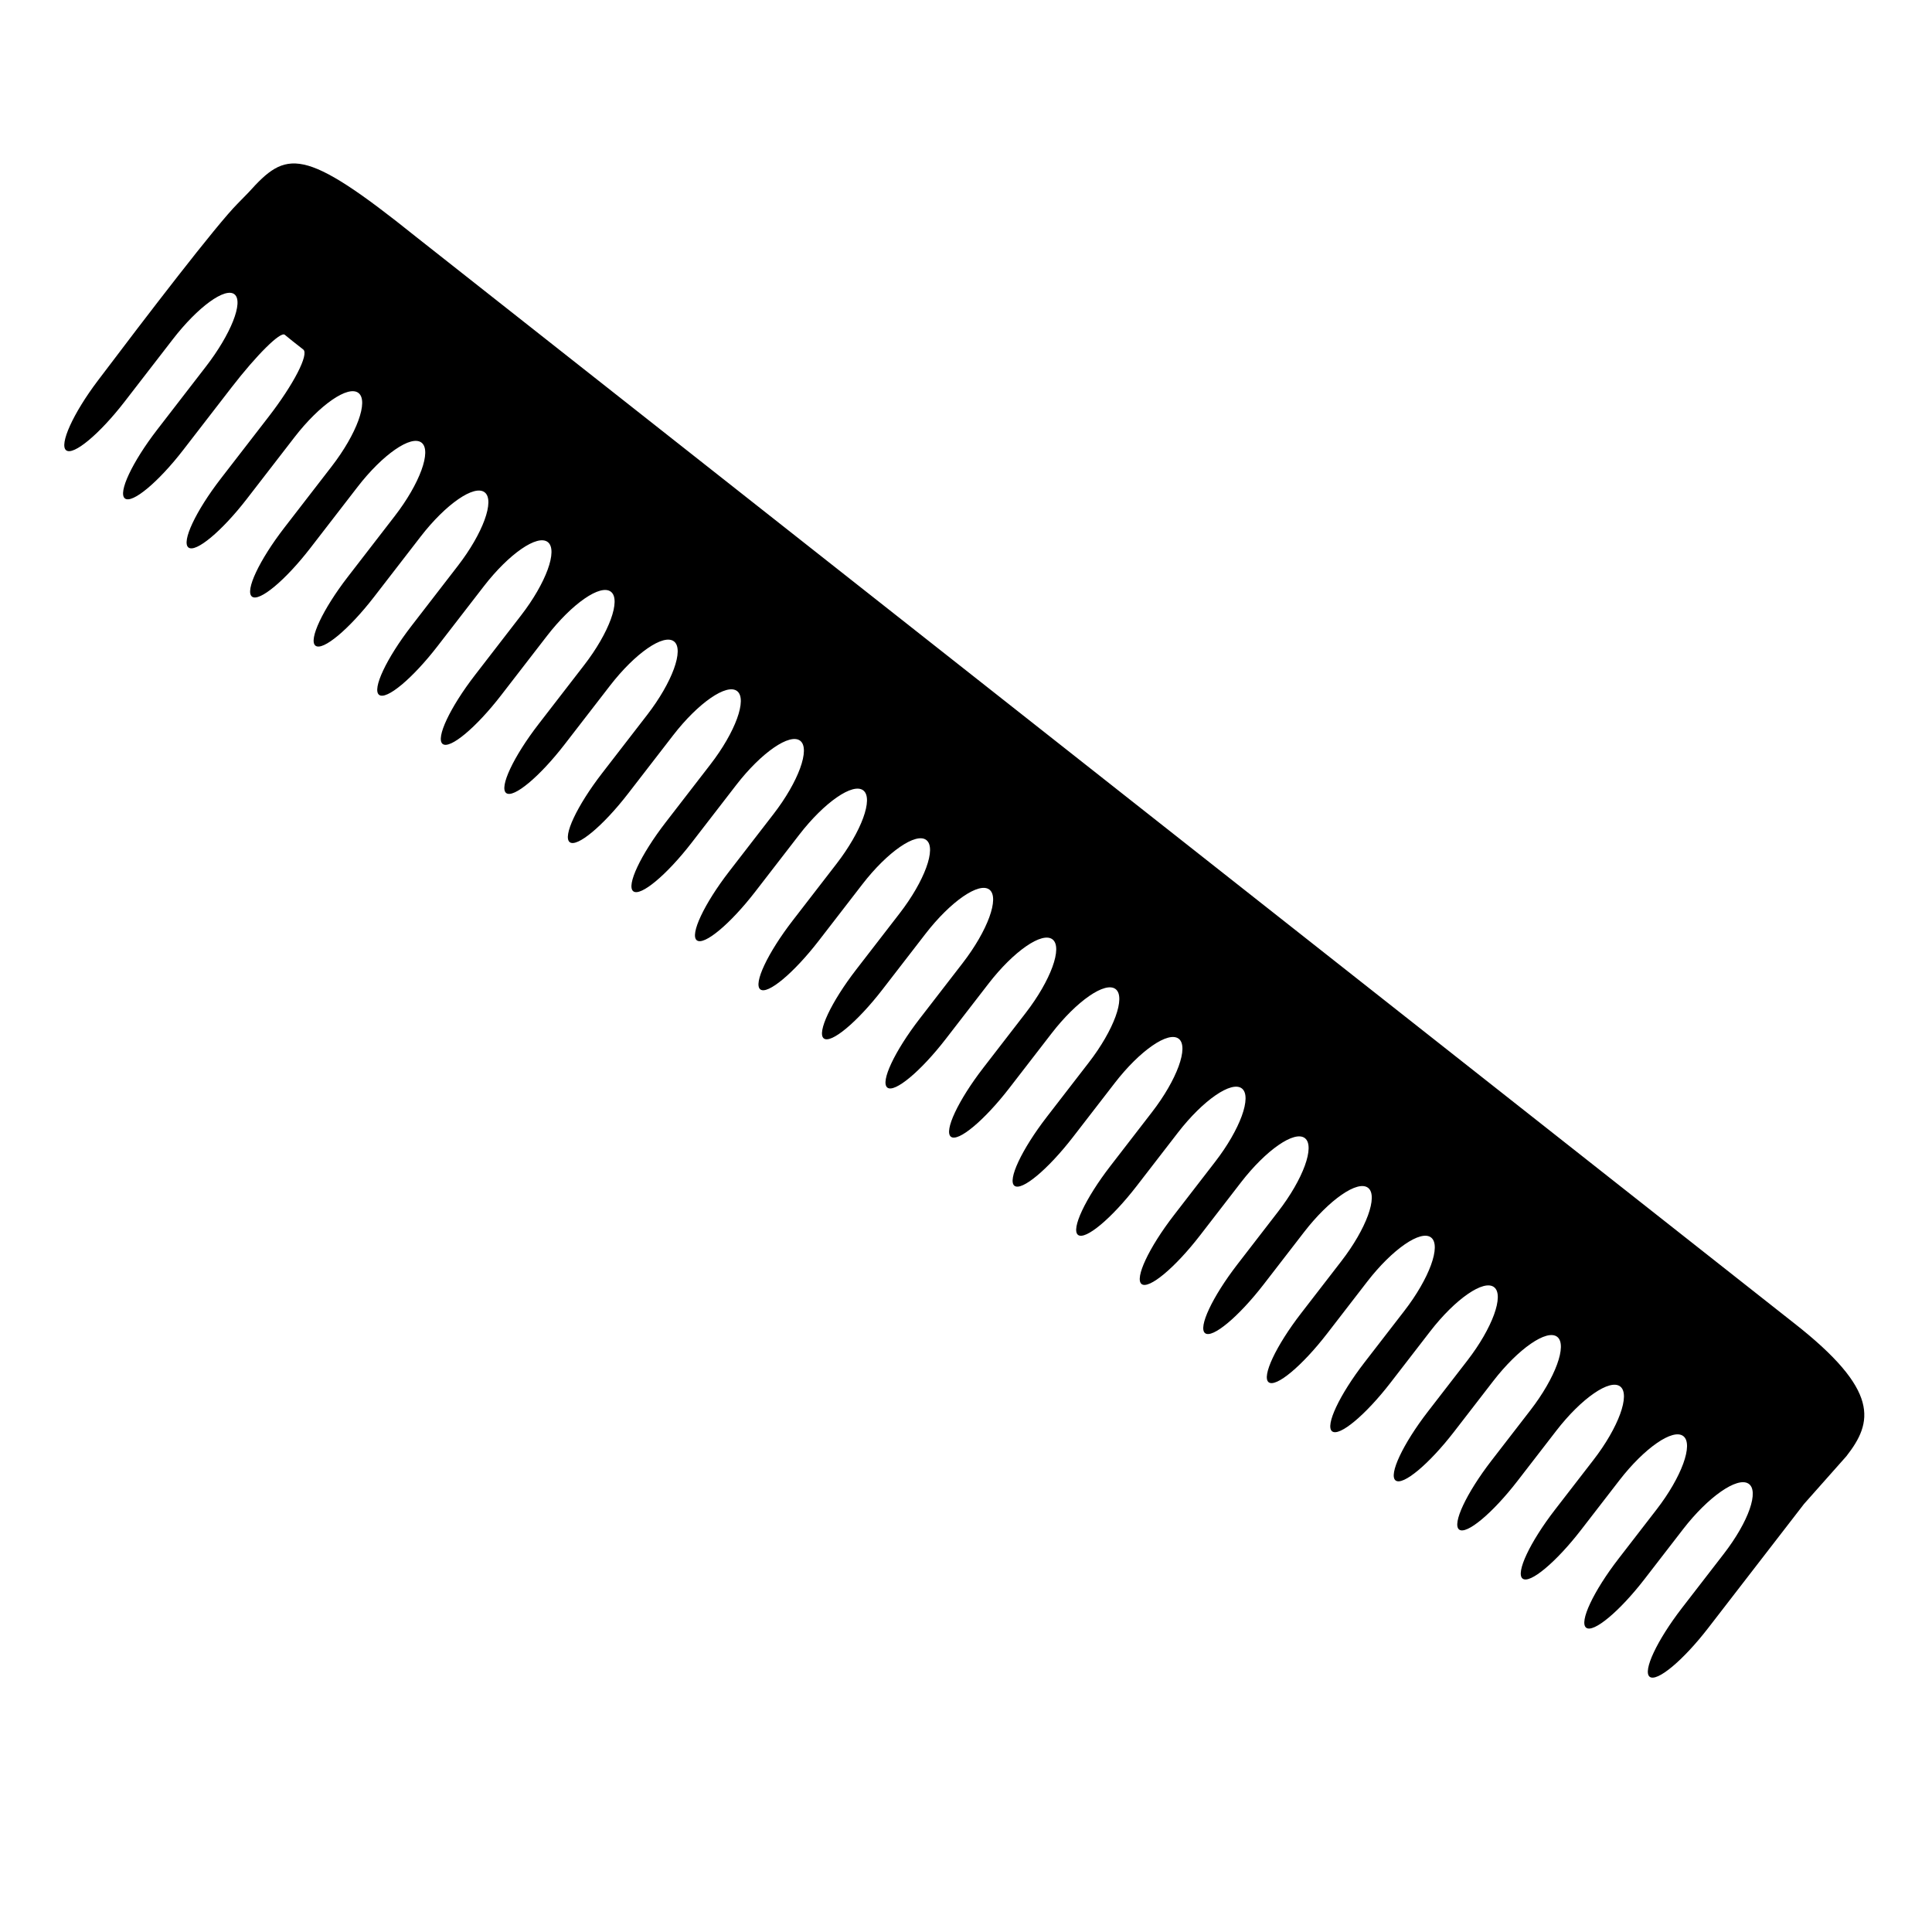 <?xml version="1.0" encoding="utf-8"?>
<!-- Generator: Adobe Illustrator 17.0.0, SVG Export Plug-In . SVG Version: 6.00 Build 0)  -->
<!DOCTYPE svg PUBLIC "-//W3C//DTD SVG 1.1//EN" "http://www.w3.org/Graphics/SVG/1.1/DTD/svg11.dtd">
<svg version="1.1" id="Capa_1" xmlns="http://www.w3.org/2000/svg" xmlns:xlink="http://www.w3.org/1999/xlink" x="0px" y="0px"
	 width="52px" height="52px" viewBox="0 0 52 52" enable-background="new 0 0 52 52" xml:space="preserve">
<path d="M11.2,6.376C8.13,3.91,7.706,4.05,6.691,5.178l-0.293,0.3c-0.568,0.567-2.487,3.075-3.767,4.77
	c-0.666,0.881-1.044,1.722-0.85,1.872c0.194,0.15,0.899-0.437,1.574-1.311l1.296-1.677c0.675-0.874,1.415-1.411,1.662-1.209
	c0.247,0.202-0.097,1.071-0.772,1.945l-1.308,1.694c-0.675,0.874-1.065,1.704-0.871,1.854c0.194,0.15,0.899-0.437,1.574-1.311
	l1.298-1.68C6.909,9.551,7.549,8.916,7.664,9.01C7.732,9.064,7.801,9.12,7.872,9.179c0,0,0.13,0.102,0.29,0.228
	c0.16,0.126-0.257,0.937-0.933,1.811l-1.286,1.664c-0.675,0.874-1.065,1.704-0.871,1.854c0.194,0.15,0.899-0.437,1.574-1.311
	l1.281-1.658c0.675-0.874,1.447-1.407,1.723-1.189c0.276,0.217-0.048,1.102-0.723,1.976l-1.274,1.649
	c-0.675,0.874-1.066,1.704-0.871,1.855c0.194,0.15,0.899-0.437,1.574-1.311l1.269-1.643c0.675-0.874,1.446-1.407,1.722-1.189
	c0.276,0.217-0.047,1.102-0.723,1.976l-1.262,1.634c-0.675,0.874-1.065,1.704-0.871,1.854s0.899-0.437,1.575-1.311l1.257-1.627
	c0.675-0.874,1.446-1.406,1.723-1.189s-0.047,1.103-0.722,1.977l-1.25,1.619c-0.675,0.874-1.065,1.705-0.871,1.854
	c0.194,0.15,0.899-0.437,1.574-1.311l1.245-1.611c0.675-0.874,1.446-1.407,1.723-1.189c0.276,0.217-0.047,1.102-0.723,1.976
	l-1.237,1.602c-0.675,0.874-1.065,1.704-0.871,1.855c0.194,0.15,0.899-0.437,1.574-1.311l1.233-1.596
	c0.675-0.874,1.446-1.407,1.723-1.189c0.276,0.217-0.047,1.102-0.723,1.976l-1.226,1.587c-0.675,0.874-1.065,1.704-0.871,1.854
	c0.194,0.15,0.899-0.437,1.574-1.311l1.221-1.58c0.675-0.874,1.446-1.407,1.723-1.189c0.276,0.217-0.048,1.102-0.723,1.976
	l-1.214,1.571c-0.675,0.874-1.066,1.704-0.871,1.855c0.194,0.15,0.899-0.437,1.574-1.311l1.21-1.566
	c0.675-0.874,1.447-1.406,1.723-1.188c0.276,0.218-0.047,1.103-0.723,1.977l-1.202,1.556c-0.675,0.874-1.065,1.704-0.871,1.854
	s0.899-0.437,1.574-1.311l1.197-1.55c0.675-0.874,1.447-1.406,1.723-1.189c0.276,0.217-0.047,1.102-0.723,1.976l-1.19,1.54
	c-0.675,0.874-1.065,1.704-0.871,1.854s0.899-0.437,1.574-1.311l1.185-1.534c0.675-0.874,1.447-1.406,1.723-1.189
	c0.276,0.217-0.048,1.102-0.723,1.976l-1.178,1.525c-0.675,0.874-1.066,1.704-0.872,1.854s0.898-0.437,1.574-1.311l1.173-1.519
	c0.675-0.874,1.447-1.406,1.723-1.189c0.276,0.217-0.047,1.102-0.723,1.976l-1.166,1.509c-0.675,0.874-1.065,1.704-0.872,1.854
	s0.898-0.437,1.574-1.311l1.162-1.504c0.675-0.874,1.447-1.406,1.723-1.189c0.276,0.218-0.048,1.103-0.723,1.977l-1.155,1.495
	c-0.675,0.874-1.066,1.704-0.871,1.855c0.194,0.15,0.899-0.437,1.574-1.311l1.15-1.488c0.675-0.874,1.446-1.407,1.723-1.189
	c0.276,0.217-0.047,1.102-0.722,1.977l-1.143,1.48c-0.675,0.874-1.065,1.704-0.871,1.854s0.899-0.438,1.574-1.312l1.137-1.472
	c0.675-0.874,1.447-1.406,1.723-1.189c0.276,0.217-0.047,1.102-0.723,1.976l-1.13,1.463c-0.675,0.874-1.065,1.704-0.871,1.854
	c0.194,0.15,0.899-0.437,1.575-1.311l1.125-1.456c0.675-0.874,1.446-1.407,1.723-1.189c0.276,0.217-0.047,1.102-0.723,1.976
	l-1.118,1.448c-0.675,0.874-1.065,1.704-0.871,1.854c0.194,0.15,0.899-0.437,1.575-1.311l1.113-1.441
	c0.675-0.874,1.447-1.406,1.723-1.189c0.276,0.218-0.047,1.103-0.723,1.977l-1.106,1.432c-0.675,0.874-1.065,1.704-0.871,1.855
	c0.194,0.15,0.899-0.437,1.574-1.311l1.101-1.426c0.675-0.874,1.446-1.407,1.722-1.189c0.276,0.218-0.047,1.103-0.723,1.977
	l-1.094,1.417c-0.675,0.874-1.065,1.704-0.871,1.854c0.194,0.15,0.899-0.437,1.575-1.311l1.09-1.411
	c0.675-0.874,1.447-1.407,1.723-1.189c0.276,0.217-0.047,1.102-0.723,1.976l-1.083,1.402c-0.675,0.874-1.065,1.704-0.871,1.854
	c0.194,0.15,0.899-0.437,1.574-1.311l1.077-1.395c0.675-0.874,1.446-1.407,1.722-1.189c0.276,0.217-0.047,1.102-0.723,1.976
	l-1.071,1.386c-0.675,0.874-1.065,1.704-0.871,1.854c0.194,0.15,0.899-0.437,1.574-1.311l1.065-1.379
	c0.675-0.874,1.446-1.407,1.722-1.189c0.276,0.217-0.047,1.102-0.723,1.976l-1.059,1.37c-0.675,0.874-1.065,1.705-0.871,1.855
	c0.194,0.15,0.899-0.437,1.574-1.311l1.054-1.364c0.675-0.874,1.447-1.407,1.723-1.19c0.276,0.217-0.047,1.102-0.723,1.976
	l-1.047,1.355c-0.675,0.874-1.065,1.705-0.871,1.855c0.194,0.15,0.899-0.437,1.574-1.311l1.042-1.349
	c0.675-0.874,1.446-1.406,1.722-1.189c0.276,0.218-0.047,1.103-0.723,1.977l-1.035,1.339c-0.675,0.874-1.065,1.704-0.871,1.854
	c0.194,0.15,0.899-0.438,1.574-1.312l1.03-1.333c0.675-0.874,1.447-1.407,1.723-1.189c0.276,0.217-0.047,1.102-0.723,1.976
	l-1.023,1.324c-0.675,0.874-1.065,1.704-0.871,1.855c0.194,0.15,0.899-0.437,1.574-1.311l1.035-1.34
	c0.675-0.874,1.456-1.415,1.757-1.228s0.012,1.02-0.663,1.894l-1.122,1.452c-0.675,0.874-1.065,1.704-0.871,1.854
	c0.194,0.15,0.899-0.437,1.574-1.311l2.58-3.34l1.14-1.285c0.714-0.913,0.922-1.764-1.428-3.598L11.2,6.376z"/>
</svg>

